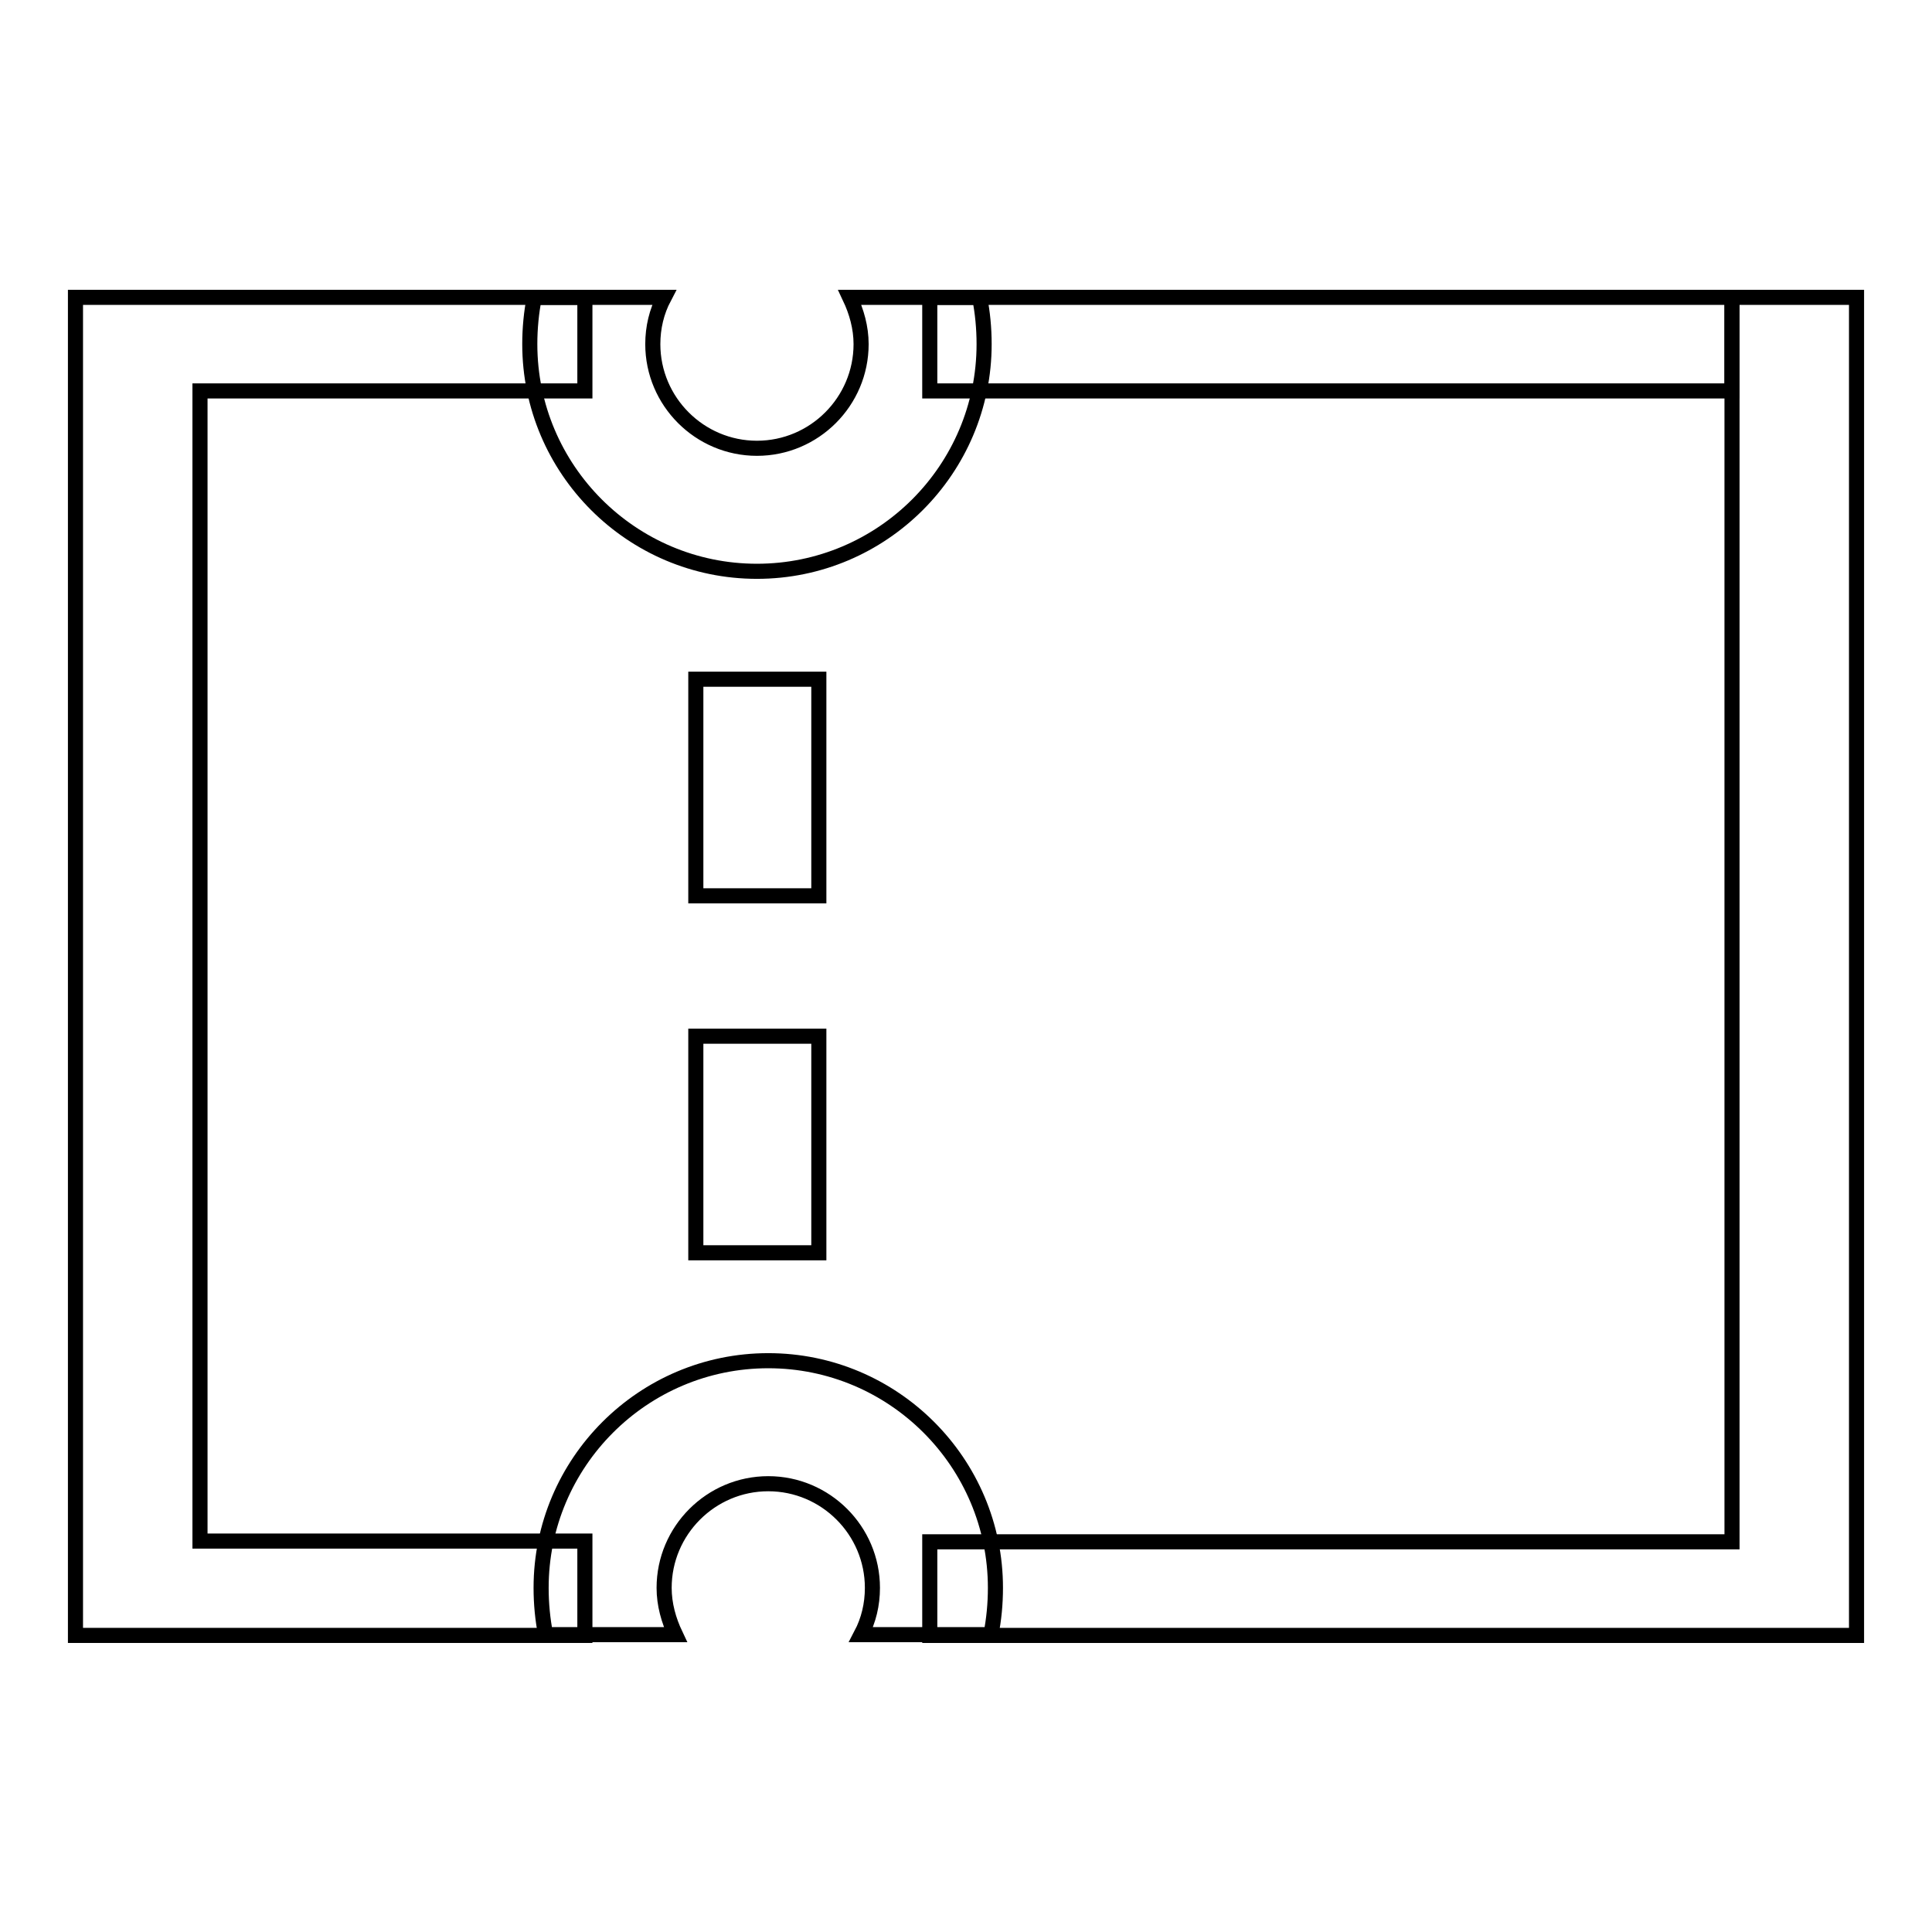 <?xml version="1.0" encoding="utf-8"?>
<!-- Svg Vector Icons : http://www.onlinewebfonts.com/icon -->
<!DOCTYPE svg PUBLIC "-//W3C//DTD SVG 1.1//EN" "http://www.w3.org/Graphics/SVG/1.1/DTD/svg11.dtd">
<svg version="1.1" xmlns="http://www.w3.org/2000/svg" xmlns:xlink="http://www.w3.org/1999/xlink" x="0px" y="0px" viewBox="0 0 256 256" enable-background="new 0 0 256 256" xml:space="preserve">
<g> <path stroke-width="2" fill-opacity="0" stroke="#000000"  d="M77.5,204.2h-51V51.8h51V39.4H10v177.3h67.5V204.2z M108.5,90v28.7H92.2V90H108.5z M123.2,39.4h106.3v12.4 H123.2V39.4z"/> <path stroke-width="2" fill-opacity="0" stroke="#000000"  d="M229.5,39.4v164.9H123.2v12.4H246V39.4H229.5z M108.5,137.3V166H92.2v-28.7H108.5z M112.6,39.4 c0.9,1.9,1.5,4,1.5,6.2c0,7.6-6.2,13.8-13.8,13.8c-7.6,0-13.8-6.2-13.8-13.8c0-2.2,0.5-4.3,1.5-6.2H70.8c-0.4,2-0.6,4.1-0.6,6.2 c0,16.6,13.5,30.1,30.1,30.1c16.6,0,30.1-13.5,30.1-30.1c0-2.1-0.2-4.2-0.6-6.2H112.6z"/> <path stroke-width="2" fill-opacity="0" stroke="#000000"  d="M89.5,216.6c-0.9-1.9-1.5-4-1.5-6.2c0-7.6,6.2-13.8,13.8-13.8s13.8,6.2,13.8,13.8c0,2.2-0.5,4.3-1.5,6.2 h17.2c0.4-2,0.6-4.1,0.6-6.2c0-16.6-13.5-30.1-30.1-30.1s-30.1,13.5-30.1,30.1c0,2.1,0.2,4.2,0.6,6.2H89.5z"/></g>
</svg>